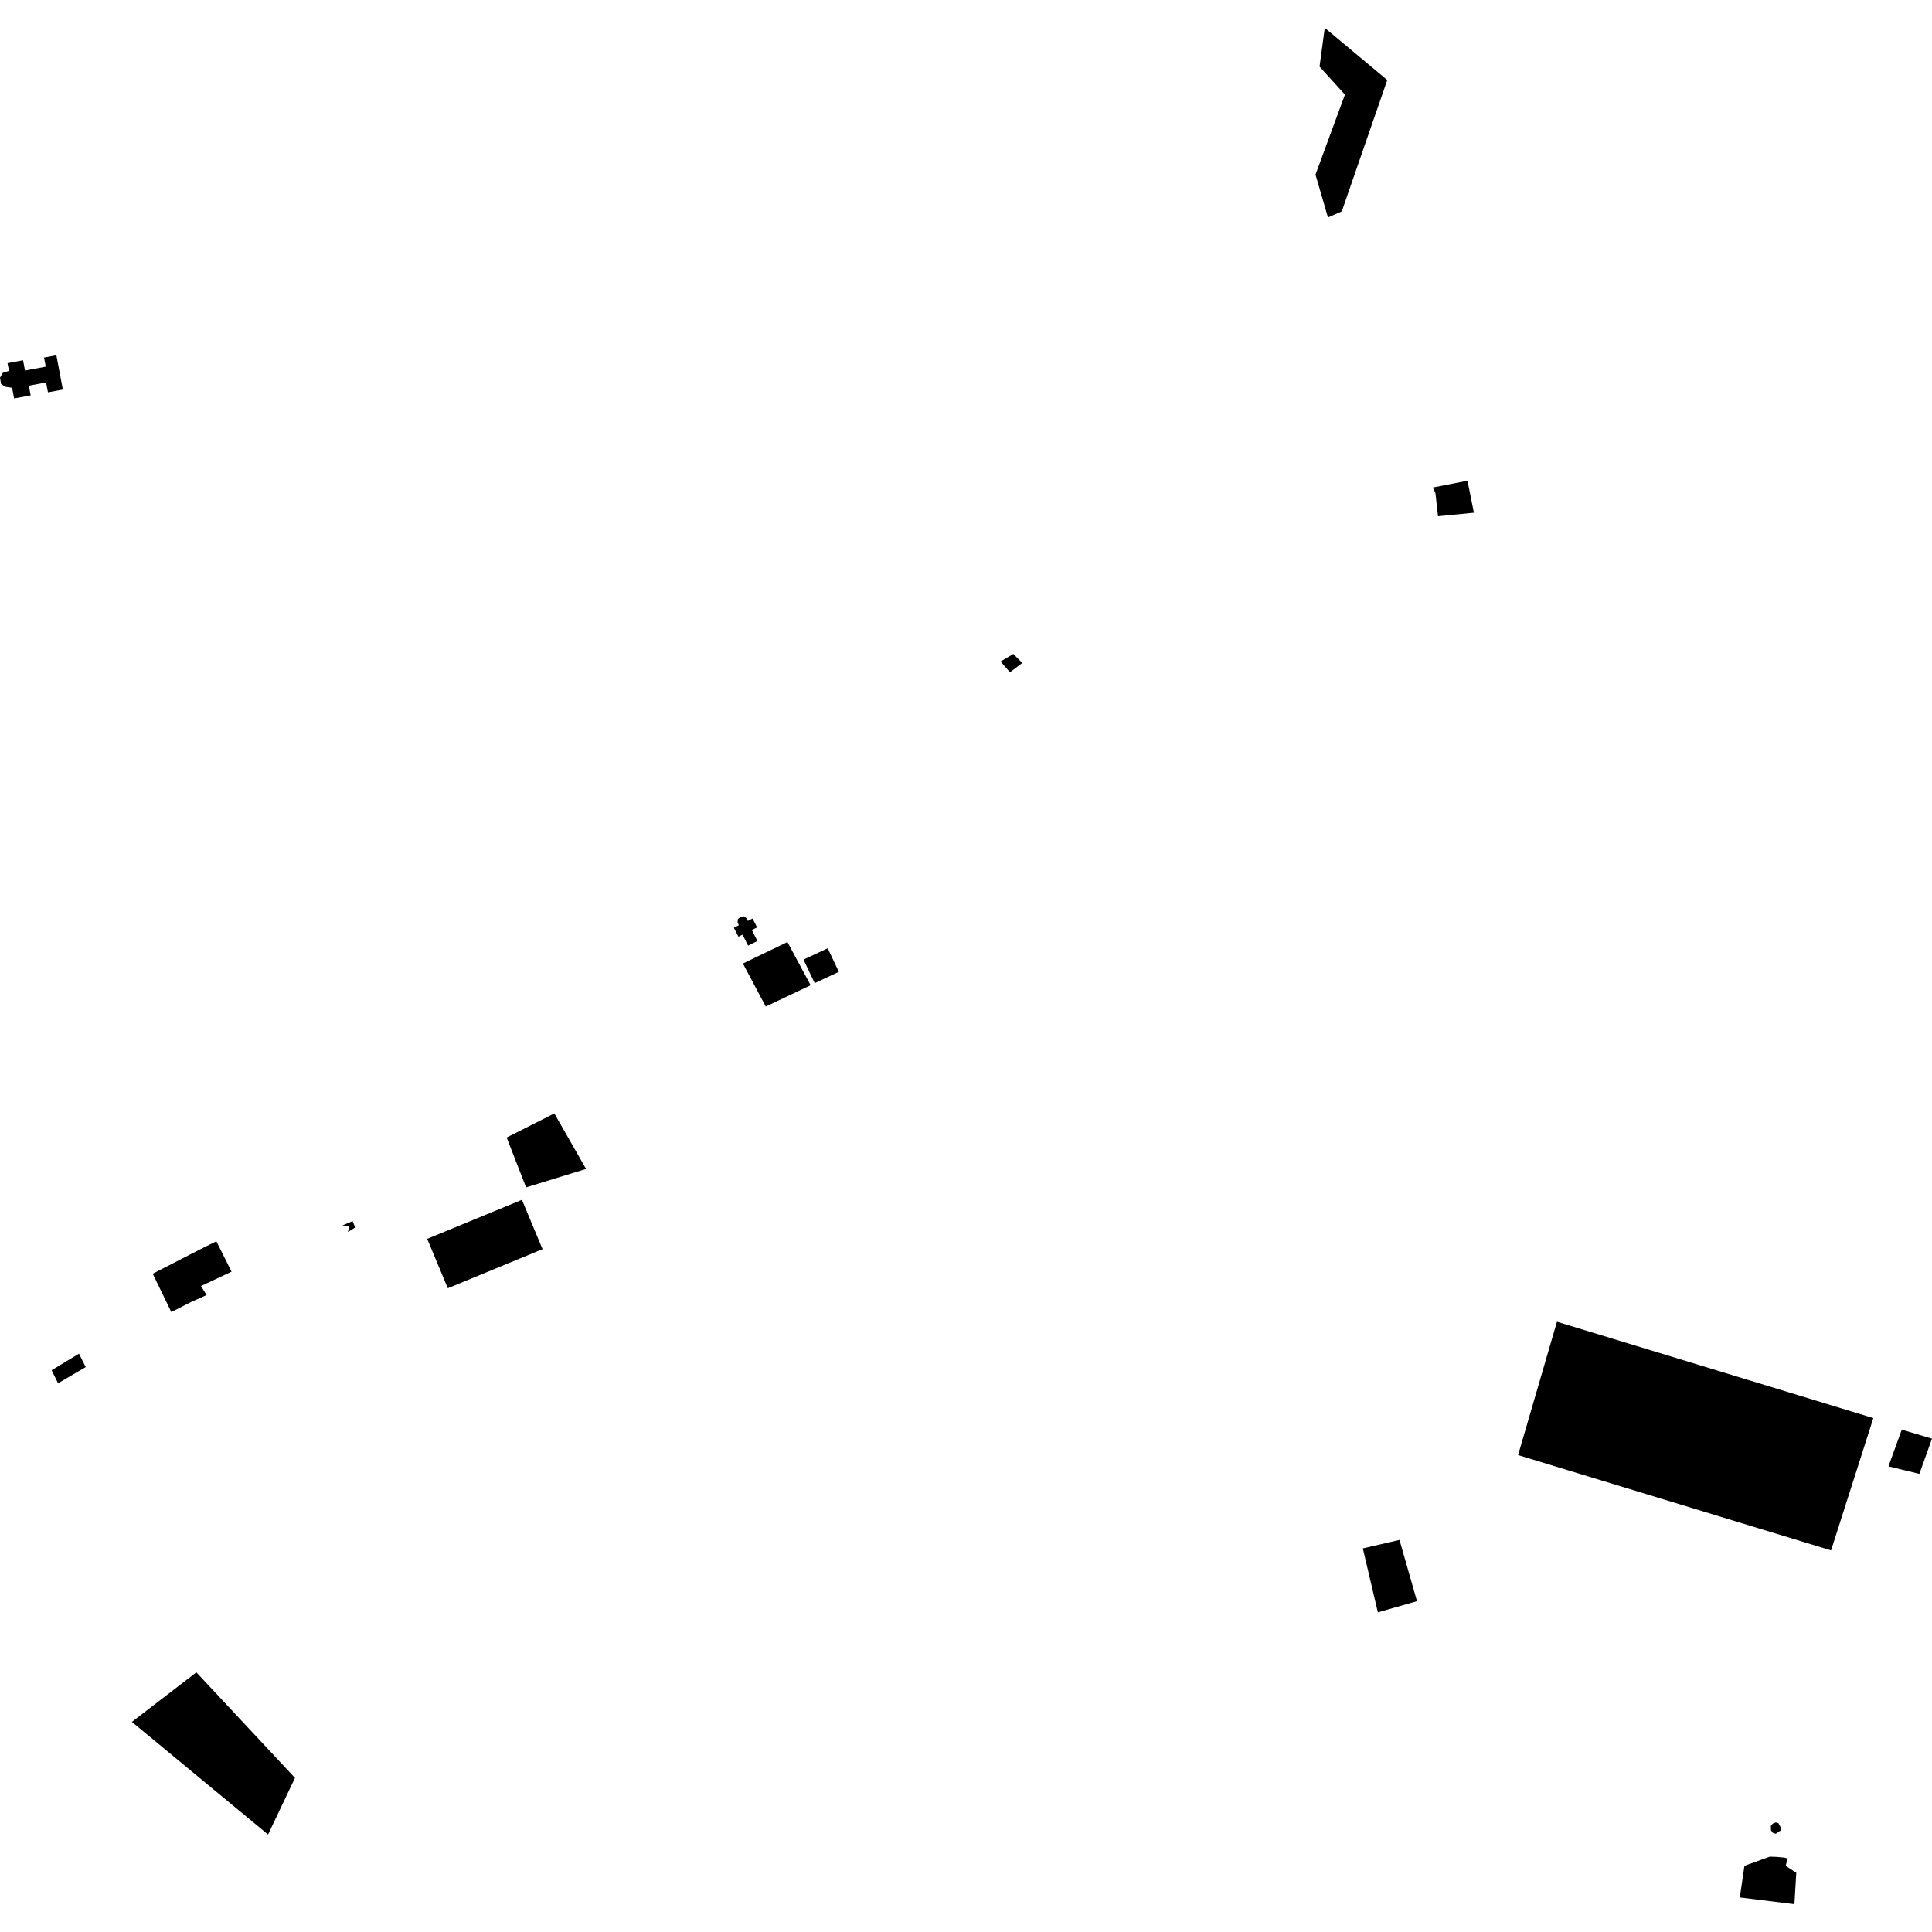 <?xml version="1.0" encoding="utf-8" standalone="no"?>
<!DOCTYPE svg PUBLIC "-//W3C//DTD SVG 1.1//EN"
  "http://www.w3.org/Graphics/SVG/1.1/DTD/svg11.dtd">
<!-- Created with matplotlib (https://matplotlib.org/) -->
<svg height="288pt" version="1.1" viewBox="0 0 288 288" width="288pt" xmlns="http://www.w3.org/2000/svg" xmlns:xlink="http://www.w3.org/1999/xlink">
 <defs>
  <style type="text/css">
*{stroke-linecap:butt;stroke-linejoin:round;}
  </style>
 </defs>
 <g id="figure_1">
  <g id="patch_1">
   <path d="M 0 288 
L 288 288 
L 288 0 
L 0 0 
z
" style="fill:none;opacity:0;"/>
  </g>
  <g id="axes_1">
   <g id="PatchCollection_1">
    <path clip-path="url(#p0671ad826e)" d="M 66.754 192.036 
L 80.875 186.211 
L 77.804 178.851 
L 63.684 184.674 
L 66.754 192.036 
"/>
    <path clip-path="url(#p0671ad826e)" d="M 111.477 137.279 
L 111.258 136.859 
L 110.913 136.597 
L 110.401 136.68 
L 109.993 137.002 
L 109.952 137.488 
L 110.133 137.926 
L 109.399 138.295 
L 110.082 139.636 
L 110.688 139.33 
L 111.521 140.965 
L 112.906 140.267 
L 112.075 138.639 
L 112.858 138.245 
L 112.183 136.924 
L 111.477 137.279 
"/>
    <path clip-path="url(#p0671ad826e)" d="M 1.801 57.801 
L 0.839 57.668 
L 0.159 57.251 
L 0 56.299 
L 0.418 55.576 
L 1.337 55.28 
L 1.122 54.135 
L 3.438 53.703 
L 3.727 55.235 
L 6.821 54.657 
L 6.563 53.302 
L 8.403 52.958 
L 9.367 58.072 
L 7.148 58.485 
L 6.868 57.009 
L 4.299 57.49 
L 4.573 58.936 
L 2.103 59.399 
L 1.801 57.801 
"/>
    <path clip-path="url(#p0671ad826e)" d="M 232.094 197.028 
L 227.693 212.124 
L 226.298 216.904 
L 272.956 231.112 
L 275.407 223.439 
L 279.254 211.393 
L 232.094 197.028 
"/>
    <path clip-path="url(#p0671ad826e)" d="M 25.539 195.587 
L 22.764 189.873 
L 29.976 186.163 
L 32.253 185.037 
L 34.517 189.566 
L 29.96 191.707 
L 30.802 193.052 
L 28.523 194.069 
L 25.539 195.587 
"/>
    <path clip-path="url(#p0671ad826e)" d="M 11.774 201.791 
L 7.695 204.261 
L 8.657 206.202 
L 12.776 203.792 
L 11.774 201.791 
"/>
    <path clip-path="url(#p0671ad826e)" d="M 110.743 143.629 
L 114.15 150.041 
L 120.843 146.866 
L 117.382 140.429 
L 114.11 142.006 
L 110.743 143.629 
"/>
    <path clip-path="url(#p0671ad826e)" d="M 121.443 146.552 
L 119.781 143.044 
L 123.384 141.358 
L 125.046 144.866 
L 121.443 146.552 
"/>
    <path clip-path="url(#p0671ad826e)" d="M 75.527 169.568 
L 82.633 165.975 
L 85.455 170.912 
L 87.362 174.251 
L 78.424 177.003 
L 77.143 173.717 
L 75.527 169.568 
"/>
    <path clip-path="url(#p0671ad826e)" d="M 150.551 100.215 
L 149.158 98.608 
L 151.053 97.488 
L 152.387 98.825 
L 150.551 100.215 
"/>
    <path clip-path="url(#p0671ad826e)" d="M 196.701 9.925 
L 197.48 4.148 
L 206.798 11.928 
L 200.02 31.505 
L 197.958 32.41 
L 196.099 26.026 
L 200.49 14.101 
L 196.701 9.925 
"/>
    <path clip-path="url(#p0671ad826e)" d="M 213.974 73.482 
L 214.362 76.955 
L 219.713 76.43 
L 218.755 71.661 
L 213.578 72.673 
L 213.974 73.482 
"/>
    <path clip-path="url(#p0671ad826e)" d="M 281.507 218.588 
L 283.494 213.117 
L 288 214.455 
L 286.119 219.706 
L 281.507 218.588 
"/>
    <path clip-path="url(#p0671ad826e)" d="M 205.396 240.347 
L 203.155 230.816 
L 208.621 229.554 
L 211.228 238.679 
L 205.396 240.347 
"/>
    <path clip-path="url(#p0671ad826e)" d="M 264.281 271.836 
L 264.714 271.666 
L 265.099 271.768 
L 265.467 272.442 
L 265.42 272.878 
L 264.716 273.351 
L 264.276 273.224 
L 263.996 272.848 
L 263.984 272.167 
L 264.281 271.836 
"/>
    <path clip-path="url(#p0671ad826e)" d="M 259.353 282.848 
L 260.04 278.134 
L 263.818 276.765 
L 264.856 276.802 
L 266.061 276.917 
L 266.475 277.047 
L 266.192 278.139 
L 267.767 279.171 
L 267.491 283.852 
L 259.353 282.848 
"/>
    <path clip-path="url(#p0671ad826e)" d="M 29.271 249.291 
L 19.662 256.684 
L 39.96 273.469 
L 43.973 265.028 
L 29.271 249.291 
"/>
    <path clip-path="url(#p0671ad826e)" d="M 51.042 182.674 
L 52.554 182.033 
L 52.951 182.972 
L 51.868 183.654 
L 52.044 182.75 
L 51.042 182.674 
"/>
   </g>
  </g>
 </g>
 <defs>
  <clipPath id="p0671ad826e">
   <rect height="279.704" width="288" x="0" y="4.148"/>
  </clipPath>
 </defs>
</svg>
